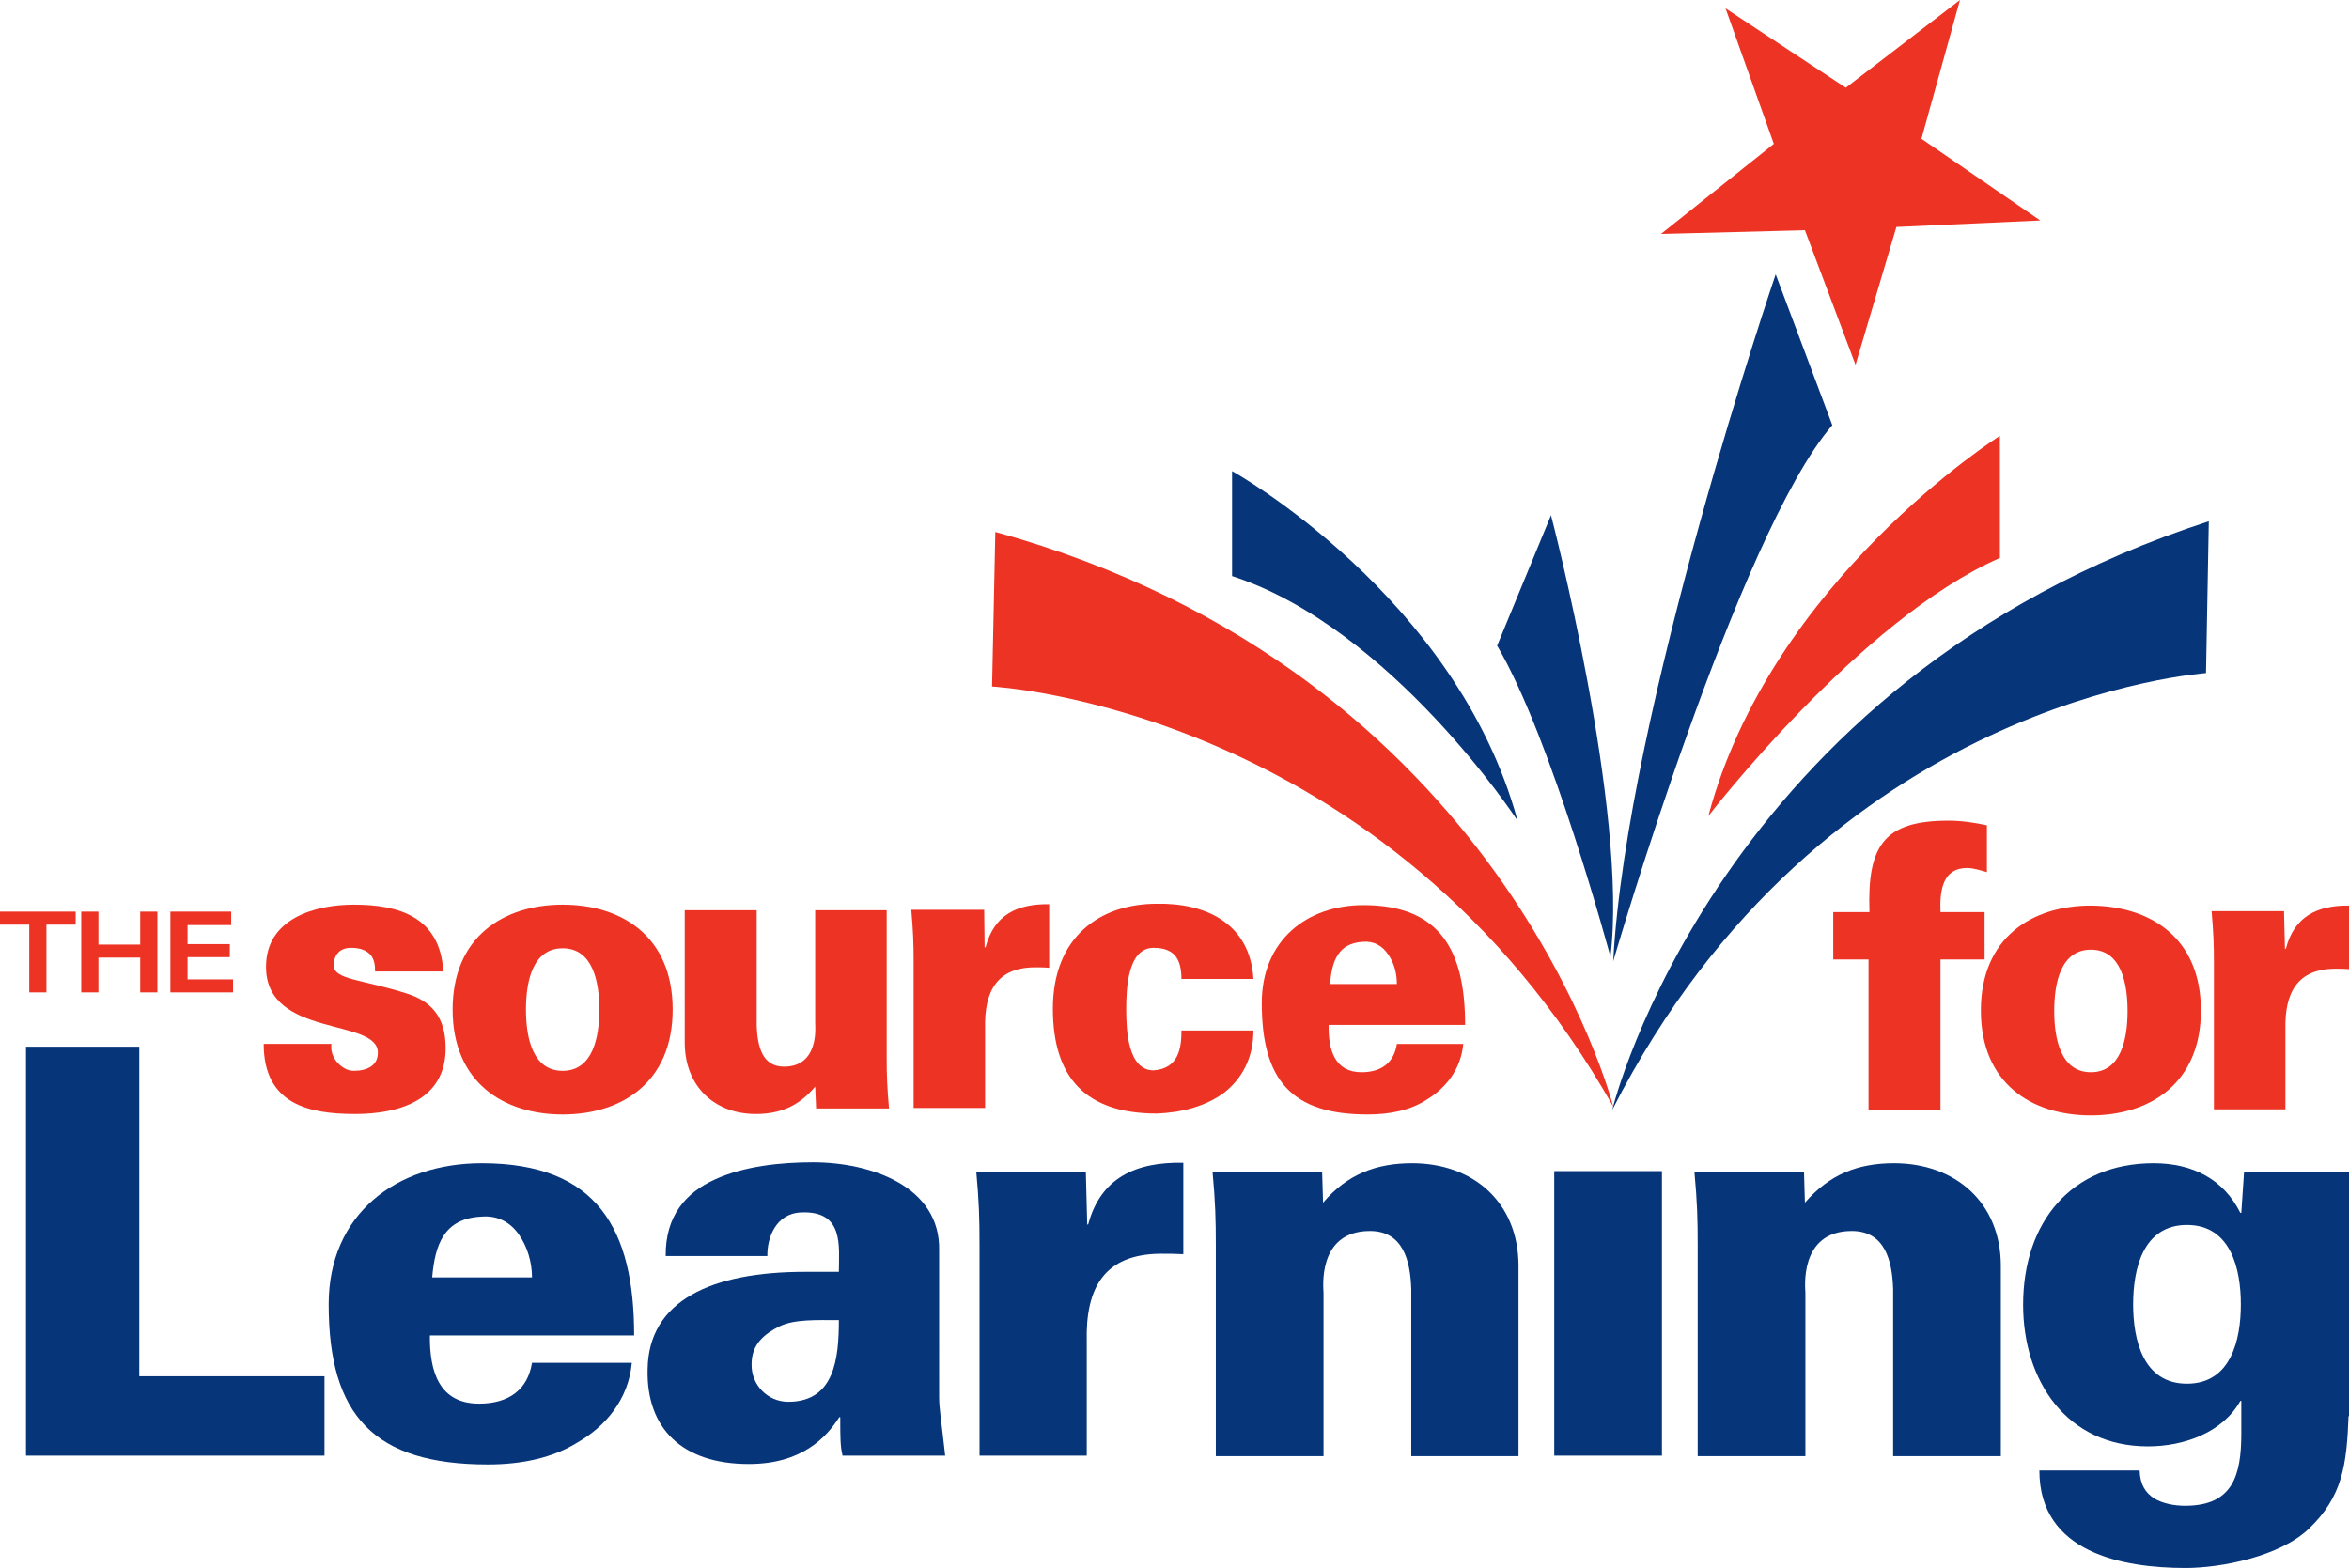 <?xml version="1.0" encoding="utf-8"?>
<!-- Generator: Adobe Illustrator 19.2.1, SVG Export Plug-In . SVG Version: 6.00 Build 0)  -->
<!DOCTYPE svg PUBLIC "-//W3C//DTD SVG 1.1//EN" "http://www.w3.org/Graphics/SVG/1.1/DTD/svg11.dtd">
<svg version="1.1" id="Layer_1" xmlns="http://www.w3.org/2000/svg" xmlns:xlink="http://www.w3.org/1999/xlink" x="0px" y="0px"
	 viewBox="0 0 506 337.8" enable-background="new 0 0 506 337.8" xml:space="preserve">
<g>
	<path fill="#06357A" d="M347.3,239.1c0,0,22.4-92.4,128.5-126.8l-0.6,32.7C475.2,145.1,392.7,150,347.3,239.1z"/>
	<path fill="#06357A" d="M326.9,176.8c0,0-27.1-41.5-61.5-52.7v-22.6C265.5,101.5,313.7,128.4,326.9,176.8z"/>
	<path fill="#ED3424" d="M368,175.8c0,0,32.6-42.4,62.8-55.6V93.9C430.8,93.9,381.5,125,368,175.8z"/>
	<path fill="#06357A" d="M347.5,207.1c0,0,26.8-91.9,47.2-115.5l-12.2-32.5C382.5,59.1,350.4,153.3,347.5,207.1z"/>
	<path fill="#06357A" d="M346.9,206.1c0,0-12.6-47-24.4-67l11.6-28.1C334.1,110.9,350.8,174.9,346.9,206.1z"/>
	<polygon fill="#ED3424" points="371.7,1.8 382.1,31 357.8,50.4 388.8,49.6 399.7,78.6 408.5,48.9 439.5,47.5 413.9,29.9 422.2,0 
		397.6,18.9 	"/>
	<path fill="#ED3424" d="M80.8,209.3c0-1.4-0.2-2.7-1-3.6c-0.8-0.9-2.1-1.5-4.2-1.5c-2.3,0-3.7,1.4-3.7,3.8c0,3.1,6.3,3,15.9,6.1
		c4.9,1.6,8.2,4.8,8.2,11.7c0,11.3-10.2,14.2-19.5,14.2c-10,0-19.7-2.1-19.7-15.1h14.6c-0.2,1.3,0.2,2.7,1.1,3.8
		c0.9,1.1,2.2,2,3.7,2c3,0,5.2-1.2,5.2-3.9c0-7.6-24.1-3.1-24.1-18.5c0-10.5,10.7-13.4,18.9-13.4c9.7,0,18.6,2.6,19.3,14.4H80.8z"/>
	<path fill="#ED3424" d="M144.9,217.5c0,15.7-11,22.6-23.7,22.6s-23.7-6.9-23.7-22.6c0-15.7,11-22.6,23.7-22.6
		S144.9,201.7,144.9,217.5z M121.2,230.7c6.5,0,7.9-7.2,7.9-13.2c0-6-1.4-13.2-7.9-13.2c-6.5,0-7.9,7.2-7.9,13.2
		C113.3,223.5,114.7,230.7,121.2,230.7z"/>
	<path fill="#ED3424" d="M175.6,234.1c-3.5,4.2-7.6,5.9-12.8,5.9c-8.8,0-15.3-5.9-15.3-15.4v-28.5H163v25c0.2,4.2,1.1,8.7,5.9,8.7
		c7.6,0,6.7-8.7,6.7-9.3v-24.4H191v31.7c0,3.8,0.1,6.4,0.5,11h-15.7L175.6,234.1z"/>
	<path fill="#ED3424" d="M212.1,204.1h0.2c1.8-7,6.8-9.4,13.7-9.3v13.7c-1.1-0.1-2.2-0.1-3.2-0.1c-8,0.1-10.8,5.1-10.6,13.2v17.1
		h-15.4v-31.7c0-3.8-0.1-6.4-0.5-11h15.7L212.1,204.1z"/>
	<path fill="#ED3424" d="M254.5,211.1c0-2.1-0.3-3.8-1.2-5c-0.9-1.2-2.4-1.9-4.8-1.9c-5.6,0-5.9,8.8-5.9,13.2
		c0,4.4,0.3,13.2,5.9,13.2c5.4-0.4,6-4.8,6-8.6H270c0,6-2.5,10.4-6.3,13.4c-3.9,2.9-9.1,4.3-14.5,4.5c-15.4,0-22.4-7.8-22.4-22.6
		c0-15.5,10.2-22.6,22.4-22.6c10.3-0.2,20.1,4.1,20.8,16.2H254.5z"/>
	<path fill="#ED3424" d="M286.2,220.7c-0.1,5.5,1.3,10.3,7.1,10.3c4.3,0,7-2.1,7.6-6.1h14.3c-0.5,5.5-3.8,9.5-7.7,11.9
		c-3.6,2.4-8.1,3.3-12.9,3.3c-16.3,0-22.8-7.3-22.8-24c0-13.5,9.7-21.1,21.9-21.1c16.6,0,21.9,9.9,21.9,25.8H286.2z M300.9,212
		c0-2.3-0.6-4.6-1.9-6.4c-1.2-1.8-3-2.9-5.4-2.7c-5.4,0.3-6.7,4.2-7.1,9.1H300.9z"/>
	<path fill="#ED3424" d="M402.5,239.1v-32.4h-7.6v-10.2h7.8c-0.5-14.3,3.1-19.7,17-19.7c2.8,0,5.5,0.4,8.3,1v10.1
		c-1.4-0.4-2.9-0.9-4.3-0.9c-5.2,0-5.9,4.8-5.7,9.5h9.5v10.2H418v32.4H402.5z"/>
	<path fill="#ED3424" d="M474.1,217.7c0,15.7-11,22.6-23.7,22.6c-12.8,0-23.7-6.9-23.7-22.6c0-15.7,11-22.6,23.7-22.6
		C463.2,195.2,474.1,202,474.1,217.7z M450.4,231c6.5,0,7.9-7.2,7.9-13.2c0-6-1.4-13.2-7.9-13.2c-6.5,0-7.9,7.2-7.9,13.2
		C442.5,223.8,443.9,231,450.4,231z"/>
	<path fill="#ED3424" d="M492.2,204.4h0.2c1.8-7,6.8-9.4,13.7-9.3v13.7c-1.1-0.1-2.2-0.1-3.2-0.1c-8,0.1-10.8,5.1-10.6,13.2v17.1
		h-15.4v-31.7c0-3.8-0.1-6.4-0.5-11H492L492.2,204.4z"/>
	<g>
		<path fill="#ED3424" d="M16.3,196.4v2.8H10v14.6H6.3v-14.6H0v-2.8H16.3z"/>
		<path fill="#ED3424" d="M17.5,196.4h3.7v7.1h9v-7.1h3.7v17.4h-3.7v-7.5h-9v7.5h-3.7V196.4z"/>
		<path fill="#ED3424" d="M49.8,199.3h-9.4v4.1h9.1v2.8h-9.1v4.8h9.8v2.8H36.7v-17.4h13.1V199.3z"/>
	</g>
	<path fill="#06357A" d="M5.6,313.6v-88.1H30v71h39.9v17.1H5.6z"/>
	<path fill="#06357A" d="M92.6,287.6c-0.1,7.9,2,14.8,10.6,14.8c6.5,0,10.5-3.1,11.4-8.8h21.5c-0.7,7.9-5.7,13.7-11.6,17.1
		c-5.4,3.4-12.2,4.8-19.4,4.8c-24.5,0-34.3-10.5-34.3-34.5c0-19.4,14.5-30.4,33-30.4c24.9,0,32.8,14.3,32.8,37.1H92.6z M114.6,275.2
		c0-3.3-1-6.6-2.8-9.2c-1.8-2.6-4.5-4.2-8.1-3.9c-8.1,0.4-10,6.1-10.6,13.1H114.6z"/>
	<path fill="#06357A" d="M181.5,313.6c-0.5-2-0.5-3.9-0.5-8.3h-0.2c-2.8,4.4-8.1,10.1-19.5,10.1c-14.5,0-22.1-7.8-21.8-20.4
		c0.2-14.9,13.9-21,33.9-21h7.3c0-5.4,1.2-13.2-8.1-12.8c-5.6,0.2-7.4,5.7-7.3,9.4h-21.9c-0.1-8.7,4.4-13.7,10.6-16.5
		c6.3-2.9,14.3-3.7,21.1-3.7c12.5,0,27.5,5.2,27.2,19V301c0,2.6,0.5,5.2,1.3,12.6H181.5z M169.8,302c10,0,10.9-9.4,10.9-17.6
		c-4.9,0-9.5-0.2-12.7,1.3c-3.4,1.7-6.1,3.9-6.1,8.2C161.8,298.4,165.4,302,169.8,302z"/>
	<path fill="#06357A" d="M234.2,263.8h0.2c2.7-10.1,10.3-13.5,20.5-13.3v19.7c-1.7-0.1-3.3-0.1-4.9-0.1c-12.1,0.1-16.2,7.3-15.9,19
		v24.5H211v-45.5c0-5.5-0.1-9.2-0.7-15.7h23.6L234.2,263.8z"/>
	<path fill="#06357A" d="M285,259.1c5.2-6.1,11.4-8.5,19.2-8.5c13.2,0,22.9,8.5,22.9,22.1v41H304v-36c-0.2-6-1.7-12.5-8.9-12.5
		c-11.5,0-10,12.6-10,13.3v35.2h-23.2v-45.5c0-5.5-0.1-9.2-0.7-15.7h23.6L285,259.1z"/>
	<path fill="#06357A" d="M334.8,313.6v-61.3H358v61.3H334.8z"/>
	<path fill="#06357A" d="M388.8,259.1c5.3-6.1,11.4-8.5,19.2-8.5c13.2,0,23,8.5,23,22.1v41h-23.2v-36c-0.2-6-1.7-12.5-8.9-12.5
		c-11.5,0-10,12.6-10,13.3v35.2h-23.2v-45.5c0-5.5-0.1-9.2-0.7-15.7h23.6L388.8,259.1z"/>
	<path fill="#06357A" d="M505.9,305.1c-0.4,10.5-1.3,17.3-8.5,24.2c-6.2,6-18.9,8.5-26.6,8.5c-13.6,0-31.5-3.3-31.5-21h21.6
		c0.1,3.1,1.3,4.8,3.1,6c1.8,1.1,4.3,1.6,6.7,1.6c10.3,0,12.1-6.6,12.1-15.6v-7h-0.2c-3.8,6.8-12.1,9.8-19.9,9.8
		c-17.6,0-26.9-14.2-26.9-30.5c0-17.8,10.4-30.5,28.1-30.5c8.5,0,15.1,3.5,18.7,10.7h0.2l0.6-8.9h22.6V305.1z M471.1,263.9
		c-9.5,0-11.6,9.5-11.6,17.1c0,7.6,2.1,17.1,11.6,17.1c9.5,0,11.6-9.5,11.6-17.1C482.7,273.5,480.6,263.9,471.1,263.9z"/>
	<path fill="#ED3424" d="M347.5,238.4c0,0-23.5-93.5-133.1-123.8l-0.7,33.3C213.7,147.9,298.8,152.4,347.5,238.4z"/>
</g>
</svg>
